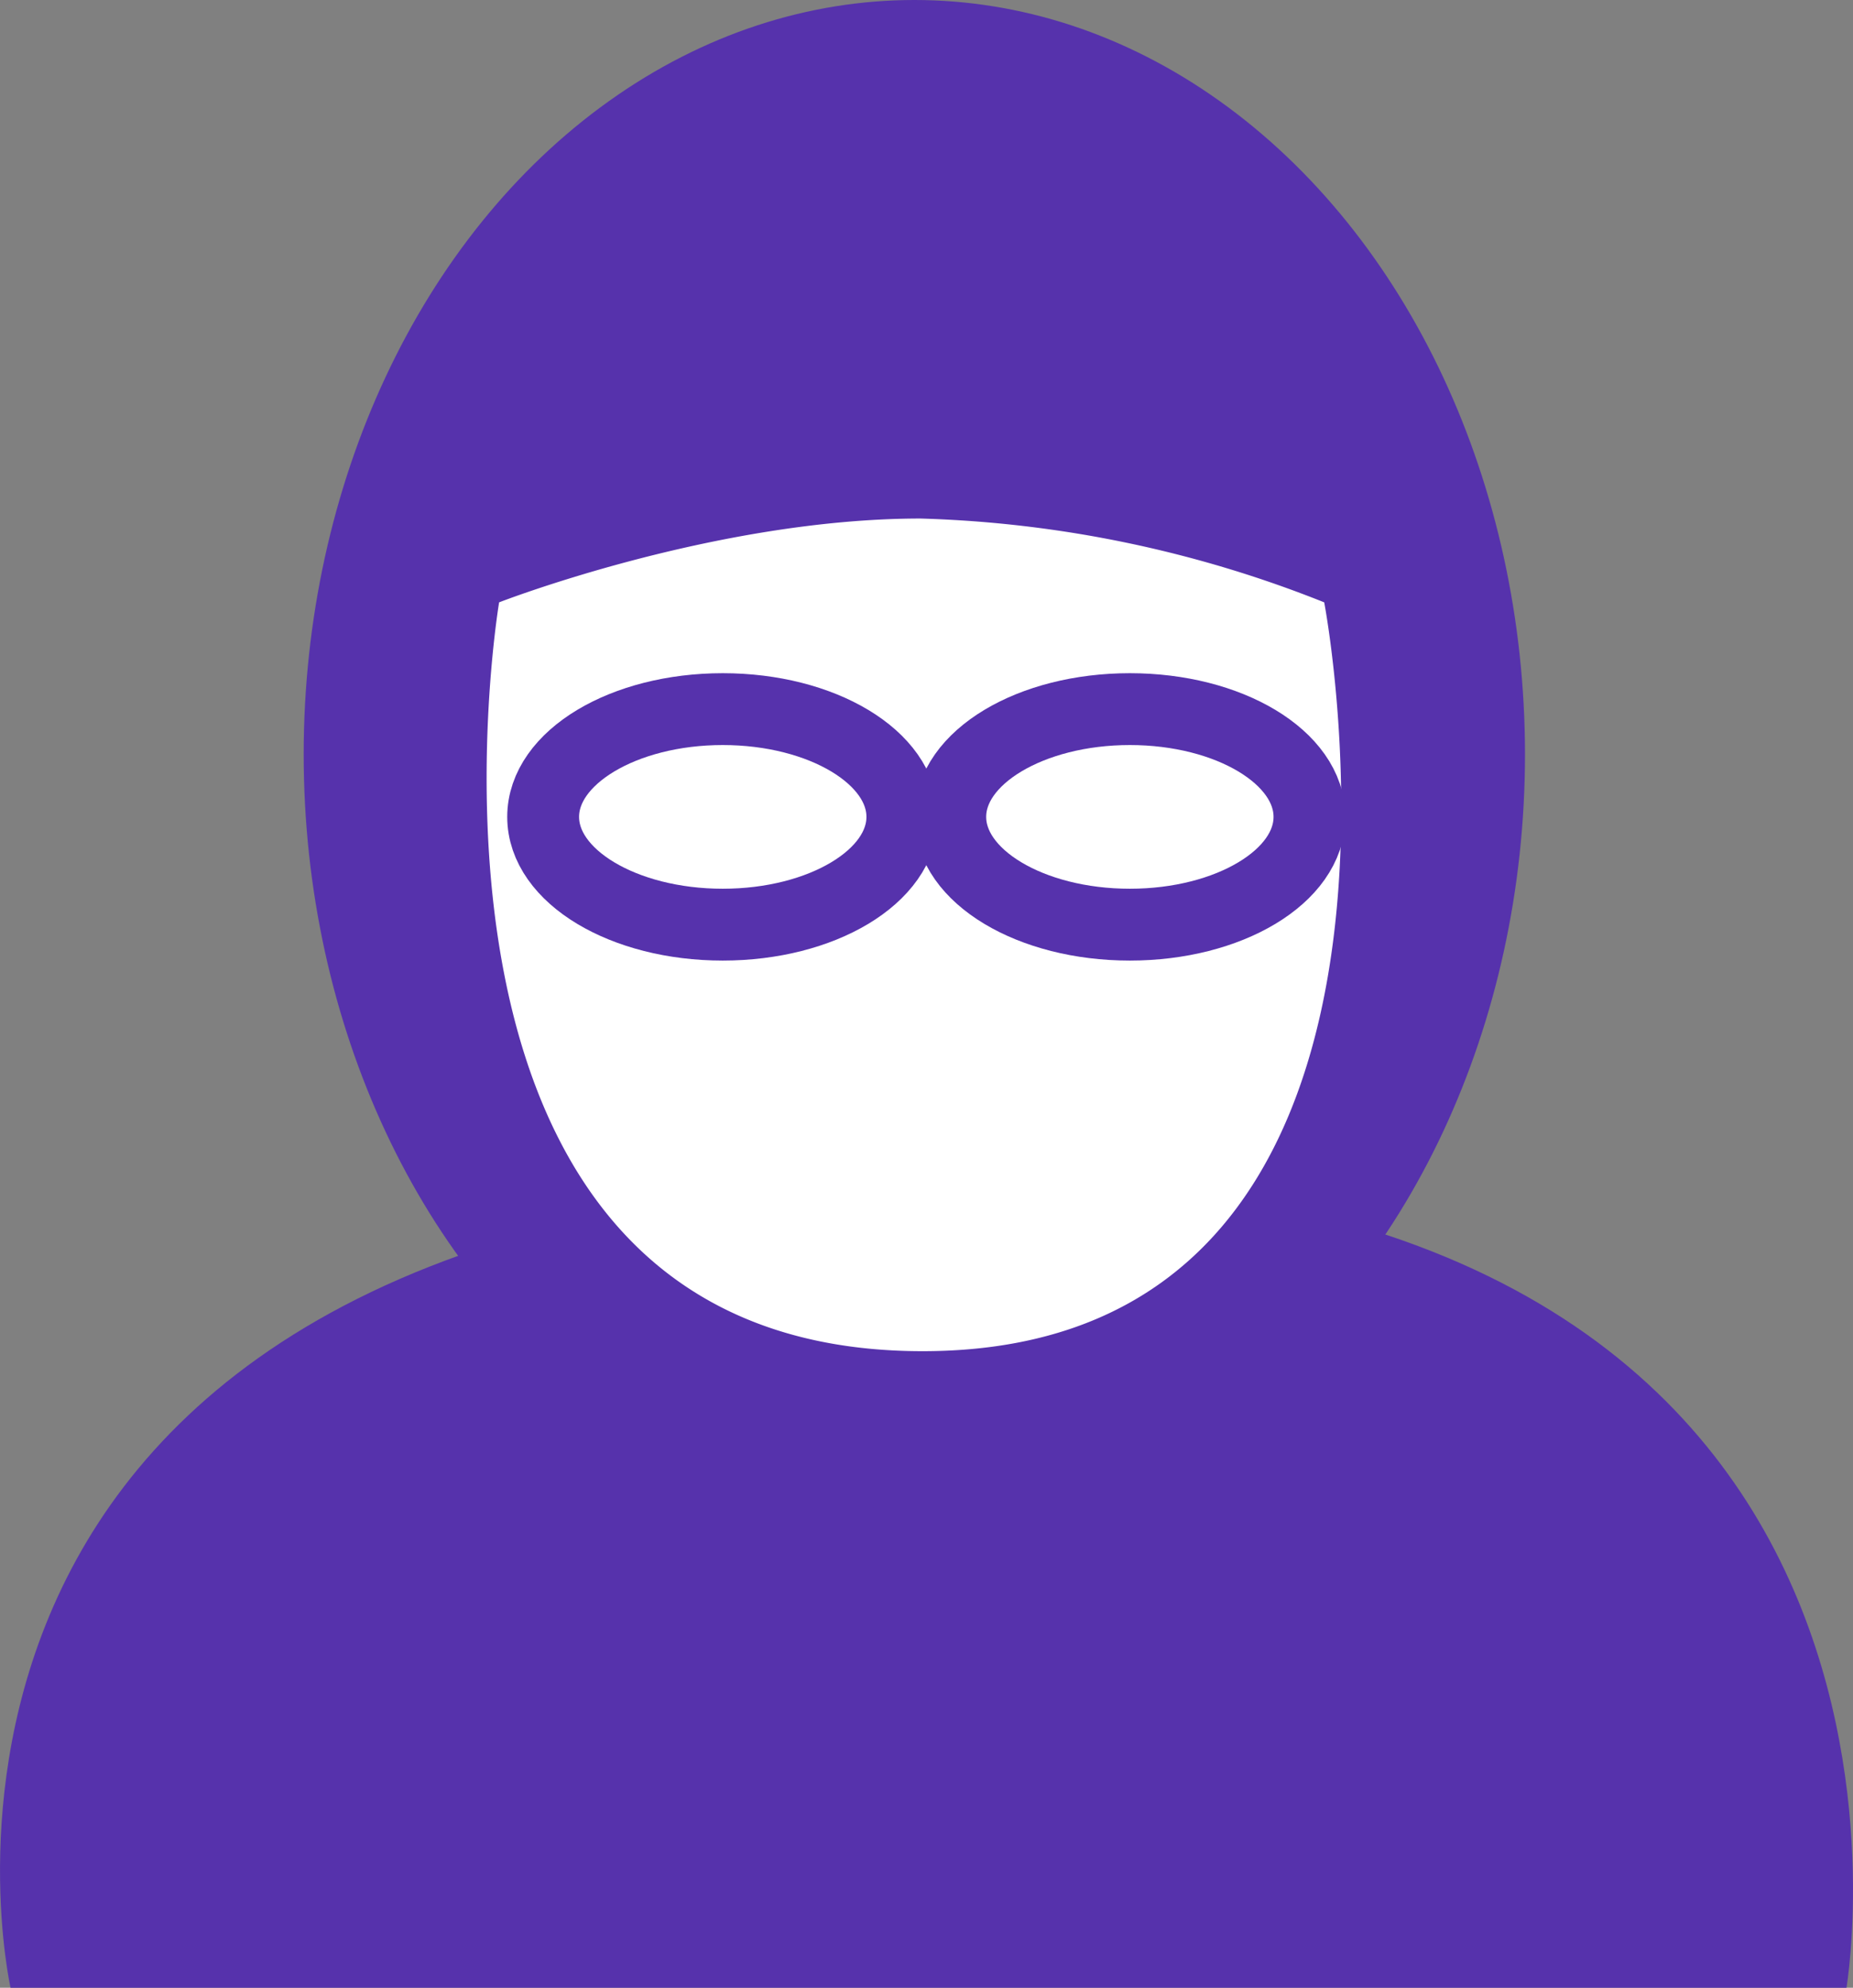 <svg xmlns="http://www.w3.org/2000/svg" width="77.378" height="83"><rect width="100%" height="100%" fill="#808080" stroke="none"/><g data-name="グループ 13582" transform="translate(14343.681 -2105)"><path data-name="パス 1382" d="M-14343.24 2188.001h76.664s6.065-35.319-38.958-33.8-37.706 33.8-37.706 33.8Z" fill="#5632ac"/><ellipse data-name="楕円形 102" cx="25.5" cy="31.5" rx="25.5" ry="31.5" transform="translate(-14331 2105)" fill="#5632ac"/><path data-name="パス 1383" d="M-14322.839 2130.152s8.985-3.5 17.6-3.5a49.176 49.176 0 0 1 16.855 3.5s6 31.344-16.855 31.268-17.6-31.268-17.6-31.268Z" fill="#fff"/><ellipse data-name="楕円形 103" cx="7.5" cy="4.5" rx="7.5" ry="4.5" transform="translate(-14321 2134.61)" fill="#fff" stroke="#5632ac" stroke-width="3"/><ellipse data-name="楕円形 104" cx="7.5" cy="4.5" rx="7.5" ry="4.5" transform="translate(-14304 2134.61)" fill="#fff" stroke="#5632ac" stroke-width="3"/></g></svg>